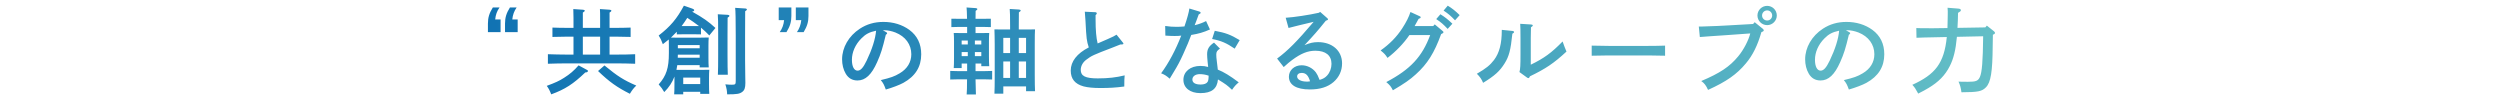 <?xml version="1.0" encoding="utf-8"?>
<!-- Generator: Adobe Illustrator 16.0.4, SVG Export Plug-In . SVG Version: 6.00 Build 0)  -->
<!DOCTYPE svg PUBLIC "-//W3C//DTD SVG 1.1//EN" "http://www.w3.org/Graphics/SVG/1.1/DTD/svg11.dtd">
<svg version="1.1" id="レイヤー_1" xmlns="http://www.w3.org/2000/svg" xmlns:xlink="http://www.w3.org/1999/xlink" x="0px"
	 y="0px" width="900px" height="35px" viewBox="0 0 900 35" enable-background="new 0 0 900 35" xml:space="preserve">
<linearGradient id="SVGID_1_" gradientUnits="userSpaceOnUse" x1="175.654" y1="18.021" x2="718.189" y2="18.021">
	<stop  offset="0" style="stop-color:#1173B3"/>
	<stop  offset="1" style="stop-color:#63BEC6"/>
</linearGradient>
<path fill="url(#SVGID_1_)" d="M185.989,2.689h-2.414c-1.292,2.073-1.768,3.671-1.768,5.812v3.061h4.555V7.006h-1.938
	C184.595,5.307,185.071,4.049,185.989,2.689z M179.835,2.689h-2.414c-1.292,2.073-1.768,3.671-1.768,5.812v3.061h4.555V7.006h-1.938
	C178.441,5.307,178.883,4.049,179.835,2.689z M215.295,25.568c4.08,3.91,6.799,5.848,11.457,8.193
	c0.85-1.395,1.326-2.006,2.312-2.958c-4.556-1.972-6.697-3.331-11.457-7.241L215.295,25.568z M221.891,22.814
	c2.074,0,4.963,0.068,6.765,0.137v-3.434c-1.734,0.102-4.624,0.136-6.765,0.136h-2.448v-6.46h2.176c1.564,0,3.943,0.068,5.405,0.103
	V9.93c-1.462,0.068-3.841,0.103-5.405,0.103h-2.176V4.524c0.476-0.272,0.646-0.476,0.646-0.68s-0.238-0.306-0.612-0.34l-3.501-0.238
	c0.068,1.19,0.068,1.599,0.068,3.161v3.604h-6.221V4.524c0.476-0.272,0.68-0.476,0.68-0.68s-0.238-0.306-0.612-0.34l-3.501-0.238
	c0.034,1.19,0.068,1.599,0.068,3.161v3.604h-2.142c-1.768,0-4.012-0.034-5.439-0.103v3.366c1.428-0.034,3.671-0.103,5.439-0.103
	h2.142v6.46h-2.448c-1.938,0-4.998-0.068-6.765-0.136v3.434c1.836-0.068,4.896-0.137,6.765-0.137H221.891z M209.822,13.193h6.221
	v6.46h-6.221V13.193z M211.182,25.093l-2.89-1.563c-1.734,1.971-3.094,3.127-5.235,4.486c-1.768,1.123-3.026,1.7-6.222,2.891
	c0.68,0.918,1.156,1.836,1.598,3.06c4.963-1.802,7.955-3.739,12.272-7.888l0.34-0.033c0.374-0.035,0.612-0.238,0.612-0.51
	C211.658,25.364,211.556,25.297,211.182,25.093z M268.402,3.062l-3.74-0.238c0.136,1.055,0.204,4.42,0.204,9.996v16.25
	c0,1.291-0.136,1.428-1.394,1.428c-0.714,0-1.326-0.034-2.346-0.137c0.476,1.599,0.578,2.108,0.646,3.604
	c3.57,0,4.488-0.17,5.439-0.884c0.816-0.612,1.122-1.462,1.122-3.264c0-0.34-0.034-1.292-0.034-2.074
	c-0.068-3.399-0.068-4.385-0.068-5.915V12.82c0-7.105,0-7.582,0.034-8.771c0.442-0.271,0.612-0.442,0.612-0.646
	C268.878,3.232,268.674,3.097,268.402,3.062z M258.441,26.895h3.569c-0.068-1.496-0.102-3.91-0.102-6.97v-7.717
	c0-3.638,0-4.624,0.034-5.848c0.476-0.272,0.646-0.476,0.646-0.646c0-0.204-0.204-0.34-0.544-0.375l-3.638-0.203
	c0.102,1.054,0.136,3.195,0.136,7.071v7.717C258.543,23.053,258.509,25.364,258.441,26.895z M249.908,3.675
	c0-0.238-0.204-0.408-0.68-0.578l-3.025-1.054c-2.55,4.76-4.862,7.479-9.077,10.742c0.748,1.19,0.884,1.496,1.496,3.129
	c0.748-0.578,1.462-1.123,2.142-1.7c0.034,0.646,0.034,1.53,0.034,2.277v2.618c0,5.405-0.918,8.159-3.671,11.287
	c0.952,1.088,1.326,1.598,2.006,2.754c1.666-1.666,2.89-3.469,3.671-5.576v2.787c0,1.666-0.034,2.822-0.102,3.604h3.264v-0.918h6.12
	v0.748h3.264c-0.068-0.782-0.102-1.938-0.102-3.536v-2.142c0-1.088,0.034-2.38,0.102-2.991c-1.462,0.033-2.006,0.033-3.773,0.033
	h-8.058l0.306-1.699h8.057v0.815h3.264c-0.068-0.815-0.102-1.938-0.102-3.535v-4.25c0-1.088,0.034-2.38,0.102-2.991
	c-1.19,0.033-2.244,0.068-3.773,0.068h-6.936c-1.156,0-2.04-0.035-2.89-0.035c0.714-0.68,1.428-1.394,2.108-2.107v0.952
	c0.51-0.034,1.394-0.034,2.04-0.034h4.658c0.646,0,1.496,0,2.006,0.034V9.964c1.02,0.851,1.972,1.733,2.992,2.788l2.21-2.686
	c-2.516-2.312-4.284-3.57-8.397-5.882C249.772,4.049,249.908,3.912,249.908,3.675z M245.964,27.948h6.12v2.312h-6.12V27.948z
	 M244.027,16.219h7.853v1.156h-7.853V16.219z M244.027,19.688h7.853v1.088h-7.887C244.027,20.4,244.027,20.061,244.027,19.688z
	 M251.642,9.387h-6.255c0.714-0.953,1.394-1.938,2.04-2.959C248.854,7.346,250.282,8.332,251.642,9.387z M280.339,7.244h1.938
	c-0.17,1.7-0.646,2.958-1.564,4.318h2.414c1.292-2.108,1.768-3.672,1.768-5.814V2.689h-4.556V7.244z M286.492,7.244h1.972
	c-0.204,1.7-0.646,2.958-1.564,4.318h2.414c1.258-2.108,1.734-3.672,1.734-5.814V2.689h-4.556V7.244z M327.358,10.746
	c-2.584-1.87-5.746-2.855-9.349-2.855c-3.196,0-5.983,0.815-8.465,2.447c-3.978,2.584-6.391,6.766-6.391,11.016
	c0,1.903,0.442,3.705,1.326,5.201c0.952,1.598,2.346,2.414,4.216,2.414c2.855,0,5.065-2.074,7.071-6.596
	c1.36-3.061,1.904-4.794,3.127-9.859c0.306-0.17,0.476-0.374,0.476-0.578c0-0.136-0.136-0.271-0.408-0.408l-1.156-0.646h0.68
	c1.088,0,2.583,0.306,3.875,0.815c3.604,1.429,5.711,4.318,5.711,7.82c0,2.855-1.462,5.27-4.182,6.867
	c-1.87,1.121-3.229,1.598-6.799,2.447c0.918,1.156,1.156,1.632,1.802,3.4c2.38-0.681,4.963-1.666,6.323-2.414
	c4.318-2.38,6.425-5.779,6.425-10.268C331.642,15.777,330.214,12.854,327.358,10.746z M311.992,21.829
	c-1.224,2.55-2.176,3.604-3.264,3.604c-1.258,0-2.04-1.496-2.04-3.909c0-2.721,1.224-5.508,3.399-7.684
	c1.53-1.564,2.89-2.277,5.304-2.788C315.153,13.976,313.964,17.715,311.992,21.829z M351.194,25.603v-2.72h2.074v0.951h2.856
	c-0.068-0.781-0.102-1.938-0.102-3.535v-5.439c0-1.088,0.034-2.379,0.102-2.992c-0.748,0.035-1.462,0.035-2.448,0.035h-2.481V9.691
	h2.788c0.918,0,2.006,0.035,2.72,0.068V6.734c-0.748,0.034-1.972,0.034-2.72,0.034h-2.788c0-1.836,0-2.142,0.034-2.856
	c0.442-0.271,0.612-0.441,0.612-0.646c0-0.17-0.204-0.306-0.51-0.34l-3.365-0.237c0.068,0.611,0.136,1.971,0.17,4.079h-2.924
	c-0.748,0-1.972,0-2.72-0.034V9.76c0.714-0.033,1.802-0.068,2.72-0.068h2.958v2.211h-2.379c-0.986,0-1.7,0-2.448-0.035
	c0.068,0.613,0.102,1.904,0.102,2.992v6.018c0,1.699-0.034,2.822-0.102,3.638h2.856v-1.632h1.972v2.72h-3.366
	c-0.748,0-1.972-0.034-2.72-0.067v3.093c0.714-0.034,1.802-0.067,2.72-0.067h3.332c0,3.331-0.034,3.773-0.136,5.439h3.332
	c-0.068-1.36-0.102-3.162-0.136-5.439h3.264c0.918,0,1.972,0.033,2.72,0.067v-3.093c-0.782,0.033-2.006,0.067-2.72,0.067H351.194z
	 M350.956,14.588h2.312v1.428h-2.312V14.588z M348.407,20.197h-2.21v-1.462h2.21V20.197z M348.407,16.016h-2.21v-1.428h2.21V16.016z
	 M350.956,20.197v-1.462h2.312v1.462H350.956z M372.612,10.576c-0.646,0.033-1.19,0.033-2.006,0.033h-3.842V9.318
	c0-2.107,0-4.25,0.034-4.861c0.442-0.272,0.646-0.477,0.646-0.68c0-0.171-0.238-0.307-0.578-0.341l-3.366-0.204
	c0.102,0.952,0.136,2.754,0.136,6.086v1.291H360c-0.816,0-1.394,0-2.006-0.033c0.034,1.054,0.102,3.332,0.102,5.371v11.831
	c0,2.618-0.034,4.589-0.102,5.949h3.196v-2.618h8.193v1.734h3.23c-0.068-1.292-0.102-3.264-0.102-5.983V15.947
	C372.51,12.854,372.544,11.664,372.612,10.576z M363.637,28.051h-2.448v-5.916h2.448V28.051z M363.637,19.109h-2.448v-5.474h2.448
	V19.109z M369.382,28.051h-2.618v-5.916h2.618V28.051z M369.382,19.109h-2.618v-5.474h2.618V19.109z M389.07,25.16
	c0-1.359,0.714-2.719,2.006-3.672c1.87-1.428,2.481-1.699,9.315-4.316c0.646-0.238,1.666-0.646,2.924-1.156
	c0.884,0,1.122-0.068,1.122-0.34c0-0.103-0.102-0.238-0.272-0.442l-2.209-2.753c-0.782,0.51-1.224,0.713-3.366,1.665
	c-0.408,0.204-1.564,0.681-3.434,1.496c-0.51-2.006-0.748-4.726-0.748-8.806V5.442c0.306-0.237,0.442-0.442,0.442-0.646
	c0-0.204-0.238-0.408-0.544-0.408l-3.773-0.17c0.136,1.632,0.204,2.312,0.238,3.264c0.34,6.561,0.408,7.139,1.19,9.587
	c-4.25,2.176-6.493,5.065-6.493,8.329c0,3.025,1.53,4.861,4.657,5.711c1.462,0.375,3.434,0.578,6.018,0.578
	c3.297,0,5.507-0.136,8.601-0.543c0-2.482,0.034-2.618,0.136-4.012c-2.991,0.748-5.949,1.088-9.689,1.088
	C390.735,28.221,389.07,27.37,389.07,25.16z M436.363,14.043c3.229,0.613,5.202,1.463,8.125,3.469l1.802-3.061
	c-3.264-1.971-5.134-2.651-8.975-3.365L436.363,14.043z M435.582,10.609l-1.394-3.025c-1.19,0.612-2.448,1.088-4.113,1.496
	c0.238-0.51,0.646-1.666,1.461-3.875c0.51-0.238,0.68-0.375,0.68-0.612c0-0.204-0.17-0.374-0.442-0.442l-3.604-1.088
	c-0.136,1.225-0.782,3.57-1.768,6.459c-1.292,0.103-1.87,0.137-2.822,0.137c-1.428,0-2.482-0.068-4.114-0.307l0.068,3.469
	c1.632,0.102,2.38,0.135,3.332,0.135c1.088,0,1.666-0.033,2.38-0.135c-2.006,5.167-4.488,9.824-7.241,13.564
	c1.292,0.51,1.835,0.85,3.093,1.938c0.306-0.51,0.816-1.326,1.496-2.482c1.394-2.277,2.176-3.739,3.366-6.357
	c1.224-2.65,2.278-5.234,2.89-6.9C431.536,12.14,433.202,11.664,435.582,10.609z M438.335,24.379
	c-0.102-1.055-0.136-1.258-0.238-1.973c-0.204-1.598-0.238-2.039-0.238-2.753c0-1.021,0.272-1.429,1.326-2.142l-2.142-2.176
	c-1.836,1.258-2.482,2.346-2.482,4.215c0,0.408,0.068,1.836,0.17,2.618c0.102,0.884,0.102,1.122,0.204,1.938
	c-0.986-0.272-1.7-0.374-2.788-0.374c-3.638,0-6.12,2.074-6.12,4.998s2.414,4.793,6.12,4.793c4.045,0,6.017-1.563,6.323-4.93
	c3.026,1.87,3.196,2.006,5.065,3.74c0.85-1.258,1.428-1.87,2.414-2.686c-3.162-2.38-5.405-3.74-7.547-4.59
	C438.403,24.922,438.369,24.787,438.335,24.379z M434.731,29.479c-0.374,0.611-1.258,0.951-2.481,0.951
	c-1.972,0-2.992-0.646-2.992-1.802c0-1.155,1.088-1.938,2.652-1.938c1.02,0,1.972,0.136,3.196,0.544
	C435.105,28.356,435.003,29.07,434.731,29.479z M474.512,15.166c-1.7,0-2.891,0.271-4.896,1.088
	c3.332-3.536,4.794-5.202,7.684-8.806l0.307-0.103c0.306-0.102,0.476-0.203,0.476-0.407c0-0.136-0.067-0.238-0.34-0.476
	l-2.481-2.176l-0.477,0.306c-3.264,0.747-9.009,1.632-11.933,1.802l1.021,3.672c0.441-0.137,1.835-0.477,2.413-0.612l1.903-0.476
	c1.599-0.408,2.006-0.477,4.727-1.122c-5.949,7.003-9.35,10.437-13.157,13.225l2.38,3.06c1.462-1.326,2.107-1.836,2.992-2.516
	c3.195-2.38,5.677-3.365,8.396-3.365c3.74,0,5.813,1.699,5.813,4.725c0,1.564-0.578,3.094-1.563,4.182
	c-0.748,0.816-1.395,1.19-2.721,1.598c-0.611-1.529-0.85-2.006-1.325-2.686c-1.19-1.598-3.161-2.584-5.134-2.584
	c-2.617,0-4.59,1.769-4.59,4.114c0,2.958,2.687,4.589,7.514,4.589c3.672,0,6.426-0.85,8.533-2.651
	c2.006-1.733,3.094-4.046,3.094-6.731C483.146,18.26,479.611,15.166,474.512,15.166z M470.466,29.376
	c-2.108,0-3.501-0.748-3.501-1.87c0-0.748,0.646-1.258,1.631-1.258c1.496,0,2.38,0.85,3.025,3.025
	C470.908,29.376,470.874,29.376,470.466,29.376z M519.187,11.018l-2.686-2.243l-0.544,0.612h-6.697
	c0.68-1.19,1.156-2.041,1.428-2.584c0.646-0.238,0.748-0.34,0.748-0.578c0-0.204-0.034-0.238-0.477-0.442l-3.195-1.462
	c-0.578,1.803-1.462,3.57-2.957,5.882c-2.006,3.094-4.557,5.677-7.785,7.955c1.495,1.258,1.598,1.36,2.481,2.686
	c3.025-2.312,5.882-5.27,7.887-8.228h7.479c-2.89,7.82-7.139,12.375-15.809,16.931c1.395,1.19,1.666,1.563,2.38,2.958
	c4.216-2.482,6.085-3.773,8.261-5.746c4.182-3.773,6.63-7.683,9.111-14.482c0.68-0.306,0.816-0.408,0.816-0.68
	C519.629,11.393,519.595,11.357,519.187,11.018z M517.045,6.87c1.768,1.19,2.516,1.836,4.113,3.536l1.7-1.87
	c-1.666-1.598-2.72-2.413-4.317-3.399L517.045,6.87z M519.697,3.811c1.768,1.189,2.516,1.836,4.113,3.502l1.666-1.87
	c-1.633-1.598-2.686-2.413-4.284-3.399L519.697,3.811z M551.08,23.291V13.67c0-2.006,0.033-3.298,0.067-3.842
	c0.476-0.307,0.646-0.477,0.646-0.646c0-0.237-0.203-0.34-0.611-0.373l-3.91-0.238c0.068,1.02,0.103,2.481,0.103,5.1v5.949
	c0,3.875-0.067,5.235-0.374,6.323l2.72,1.972c0.17,0.137,0.374,0.204,0.51,0.204c0.204,0,0.374-0.204,0.544-0.646
	c5.644-2.721,8.602-4.691,13.156-8.907c-0.543-1.292-0.781-1.87-1.393-3.638C558.559,19.008,555.907,20.945,551.08,23.291z
	 M544.654,11.154l-4.012-0.408v0.17c0,4.76-0.85,8.092-2.787,10.675c-1.463,1.903-2.856,3.026-6.188,4.964
	c1.088,1.054,1.801,2.073,2.243,3.264c4.182-2.55,6.018-4.216,7.751-7.004c1.598-2.549,2.176-4.76,2.788-10.675
	c0.442-0.237,0.612-0.407,0.612-0.612C545.062,11.357,544.858,11.188,544.654,11.154z M579.098,16.525
	c-1.734,0-4.691-0.068-6.086-0.102v3.637c1.462-0.033,4.42-0.102,6.086-0.102h14.244c1.802,0,4.488,0.068,6.086,0.102v-3.637
	c-1.53,0.067-4.216,0.102-6.086,0.102H579.098z M636.182,2.111c-1.938,0-3.502,1.563-3.502,3.467c0,1.904,1.564,3.468,3.502,3.468
	c1.903,0,3.467-1.563,3.467-3.468C639.648,3.641,638.085,2.111,636.182,2.111z M636.182,7.381c-1.02,0-1.836-0.782-1.836-1.803
	c0-1.02,0.816-1.836,1.836-1.836c0.986,0,1.802,0.816,1.802,1.836C637.983,6.599,637.168,7.381,636.182,7.381z M631.693,7.992
	l-0.578,0.646l-9.62,0.543c-0.612,0.035-1.7,0.103-3.264,0.17c-1.054,0.035-2.04,0.068-2.89,0.103
	c-1.428,0.067-2.176,0.103-2.788,0.103h-0.985l0.373,3.773c1.666-0.17,5.031-0.34,9.621-0.68l8.533-0.612
	c-0.611,2.481-2.414,5.949-4.352,8.261c-3.06,3.706-6.527,6.018-13.293,8.873c1.123,0.782,1.734,1.598,2.448,3.195
	c6.663-3.025,10.335-5.609,13.599-9.519c2.482-2.924,4.25-6.527,5.609-11.286c0.612-0.205,0.85-0.375,0.85-0.646
	c0-0.17-0.102-0.34-0.34-0.544L631.693,7.992z M674.058,10.746c-2.583-1.87-5.745-2.855-9.349-2.855
	c-3.195,0-5.983,0.815-8.465,2.447c-3.979,2.584-6.392,6.766-6.392,11.016c0,1.903,0.442,3.705,1.325,5.201
	c0.953,1.598,2.346,2.414,4.216,2.414c2.856,0,5.065-2.074,7.071-6.596c1.36-3.061,1.904-4.794,3.128-9.859
	c0.306-0.17,0.476-0.374,0.476-0.578c0-0.136-0.136-0.271-0.407-0.408l-1.156-0.646h0.68c1.088,0,2.584,0.306,3.876,0.815
	c3.604,1.429,5.711,4.318,5.711,7.82c0,2.855-1.462,5.27-4.181,6.867c-1.87,1.121-3.23,1.598-6.8,2.447
	c0.918,1.156,1.156,1.632,1.802,3.4c2.38-0.681,4.964-1.666,6.323-2.414c4.317-2.38,6.426-5.779,6.426-10.268
	C678.342,15.777,676.914,12.854,674.058,10.746z M658.691,21.829c-1.224,2.55-2.176,3.604-3.264,3.604
	c-1.258,0-2.039-1.496-2.039-3.909c0-2.721,1.224-5.508,3.399-7.684c1.529-1.564,2.89-2.277,5.303-2.788
	C661.854,13.976,660.663,17.715,658.691,21.829z M717.781,11.222l-2.516-2.005l-0.544,0.646l-10.029,0.17
	c0.103-1.632,0.17-3.399,0.204-5.405c0.782-0.442,1.021-0.646,1.021-0.952c0-0.34-0.34-0.544-0.918-0.578l-3.876-0.306
	c0.068,0.714,0.103,1.733,0.068,2.549l-0.103,4.76l-5.133,0.068c-3.536,0.034-5.576-0.034-6.086-0.068l0.068,3.502
	c2.243-0.102,2.787-0.102,6.119-0.17l4.794-0.102c-0.952,9.484-4.182,13.463-12.409,17.202c0.952,1.054,1.088,1.325,1.768,2.55
	l0.34,0.611c1.836-0.918,2.55-1.326,3.638-1.972c3.672-2.176,6.052-4.589,7.718-7.888c1.359-2.65,2.142-5.744,2.584-10.572
	l9.45-0.204c-0.102,8.907-0.407,12.987-1.189,14.687c-0.646,1.395-1.428,1.7-4.283,1.7c-0.986,0-1.904,0-2.788-0.034l-0.612-0.034
	c0.578,1.292,0.816,2.108,1.055,3.842c6.017-0.034,7.343-0.306,8.805-1.769c1.768-1.768,2.38-5.574,2.448-14.924
	c0-1.292,0.033-2.142,0.067-4.012c0.68-0.306,0.748-0.408,0.748-0.68C718.189,11.63,718.121,11.494,717.781,11.222z"/>
</svg>
